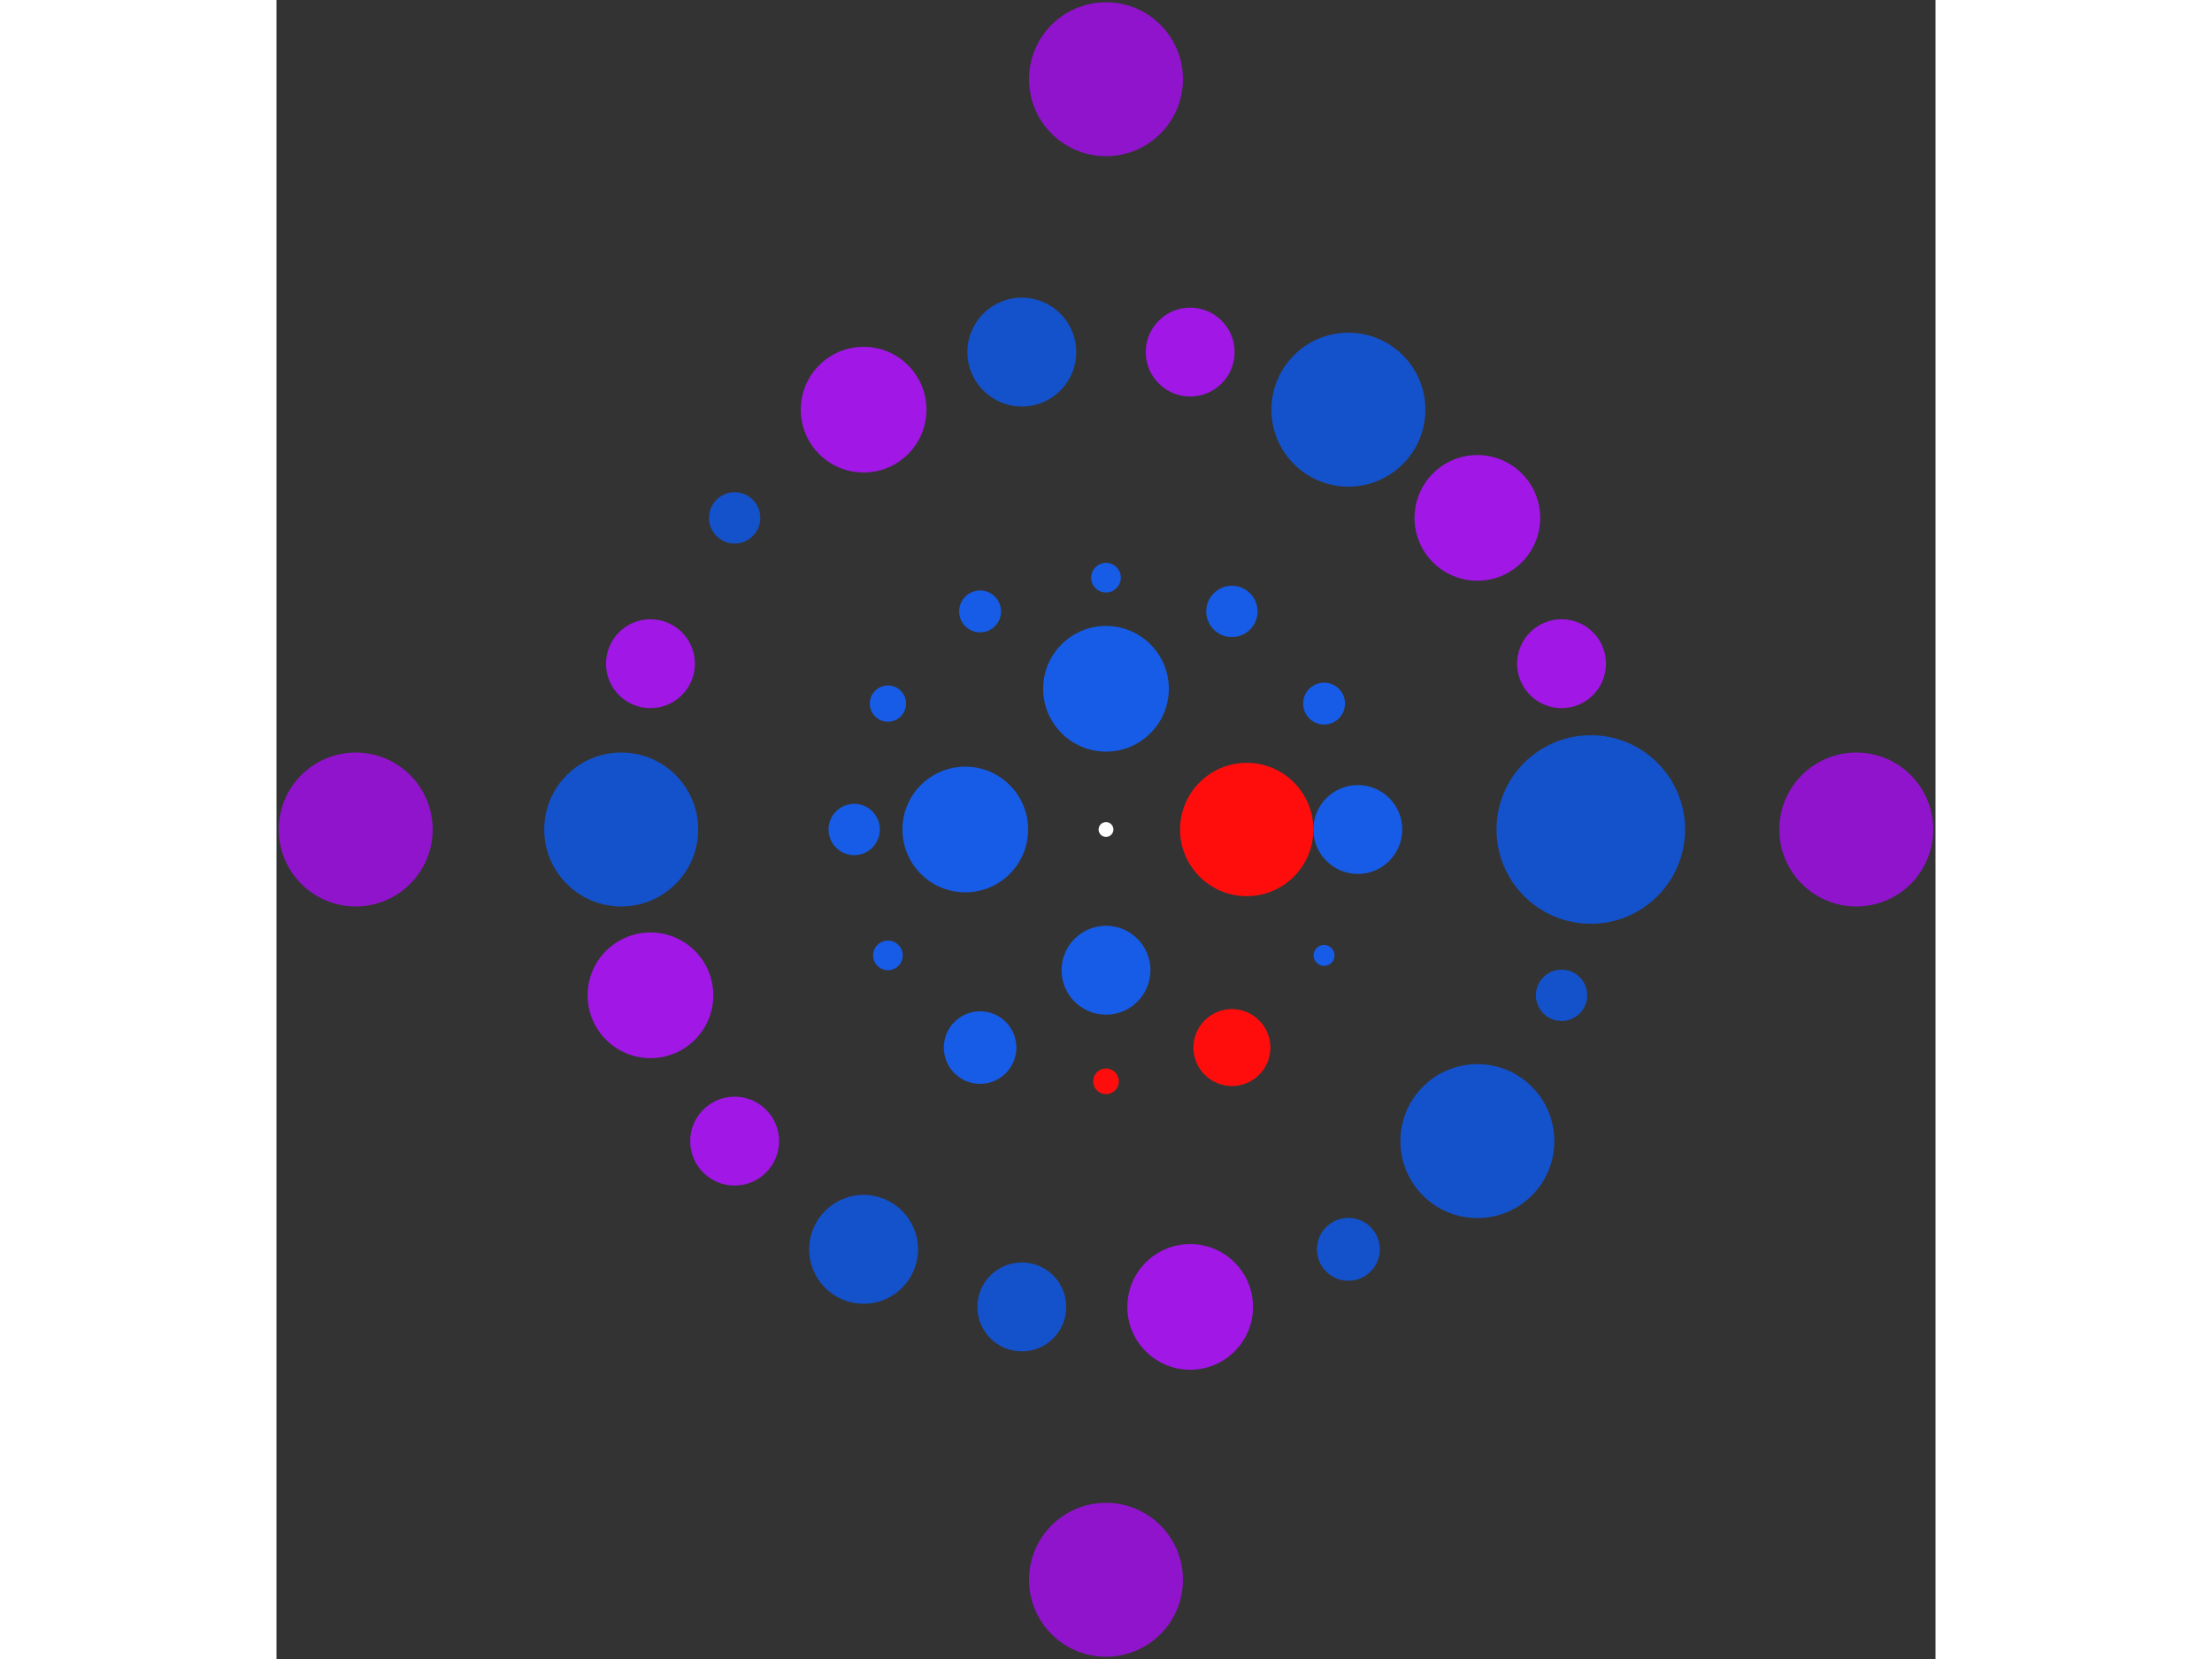 <svg xmlns="http://www.w3.org/2000/svg" viewBox="-112 -112 224 224" width="200" height="150">
<rect x="-112" y="-112" width="224" height="224" fill="#333333" stroke="none"/>
<circle cx="0" cy="0" r="1" fill="rgb(255,255,255)" />
<circle cx="19" cy="0" r="9" fill="rgb(255,13,13)" />
<circle cx="1.16341445918999e-15" cy="19" r="6" fill="rgb(23,92,230)" />
<circle cx="-19" cy="2.32682891837997e-15" r="8.485" fill="rgb(23,92,230)" />
<circle cx="-3.49024337756996e-15" cy="-19" r="8.485" fill="rgb(23,92,230)" />
<circle cx="34" cy="0" r="6" fill="rgb(23,92,230)" />
<circle cx="29.445" cy="17" r="1.414" fill="rgb(23,92,230)" />
<circle cx="17" cy="29.445" r="5.196" fill="rgb(255,13,13)" />
<circle cx="2.08189955855050e-15" cy="34" r="1.732" fill="rgb(255,13,13)" />
<circle cx="-17" cy="29.445" r="4.899" fill="rgb(23,92,230)" />
<circle cx="-29.445" cy="17" r="2" fill="rgb(23,92,230)" />
<circle cx="-34" cy="1.92628322520031e-14" r="3.464" fill="rgb(23,92,230)" />
<circle cx="-29.445" cy="-17" r="2.449" fill="rgb(23,92,230)" />
<circle cx="-17" cy="-29.445" r="2.828" fill="rgb(23,92,230)" />
<circle cx="-6.24569867565150e-15" cy="-34" r="2" fill="rgb(23,92,230)" />
<circle cx="17" cy="-29.445" r="3.464" fill="rgb(23,92,230)" />
<circle cx="29.445" cy="-17" r="2.828" fill="rgb(23,92,230)" />
<circle cx="65.456" cy="0" r="12.728" fill="rgb(20,82,204)" />
<circle cx="61.508" cy="22.387" r="3.464" fill="rgb(20,82,204)" />
<circle cx="50.142" cy="42.074" r="10.392" fill="rgb(20,82,204)" />
<circle cx="32.728" cy="56.686" r="4.243" fill="rgb(20,82,204)" />
<circle cx="11.366" cy="64.461" r="8.485" fill="rgb(161,23,230)" />
<circle cx="-11.366" cy="64.461" r="6" fill="rgb(20,82,204)" />
<circle cx="-32.728" cy="56.686" r="7.348" fill="rgb(20,82,204)" />
<circle cx="-50.142" cy="42.074" r="6" fill="rgb(161,23,230)" />
<circle cx="-61.508" cy="22.387" r="8.485" fill="rgb(161,23,230)" />
<circle cx="-65.456" cy="8.01602899903719e-15" r="10.392" fill="rgb(20,82,204)" />
<circle cx="-61.508" cy="-22.387" r="6" fill="rgb(161,23,230)" />
<circle cx="-50.142" cy="-42.074" r="3.464" fill="rgb(20,82,204)" />
<circle cx="-32.728" cy="-56.686" r="8.485" fill="rgb(161,23,230)" />
<circle cx="-11.366" cy="-64.461" r="7.348" fill="rgb(20,82,204)" />
<circle cx="11.366" cy="-64.461" r="6" fill="rgb(161,23,230)" />
<circle cx="32.728" cy="-56.686" r="10.392" fill="rgb(20,82,204)" />
<circle cx="50.142" cy="-42.074" r="8.485" fill="rgb(161,23,230)" />
<circle cx="61.508" cy="-22.387" r="6" fill="rgb(161,23,230)" />
<circle cx="101.304" cy="0" r="10.392" fill="rgb(143,20,204)" />
<circle cx="6.20308054397743e-15" cy="101.304" r="10.392" fill="rgb(143,20,204)" />
<circle cx="-101.304" cy="1.24061610879549e-14" r="10.392" fill="rgb(143,20,204)" />
<circle cx="-1.86092416319323e-14" cy="-101.304" r="10.392" fill="rgb(143,20,204)" /></svg>